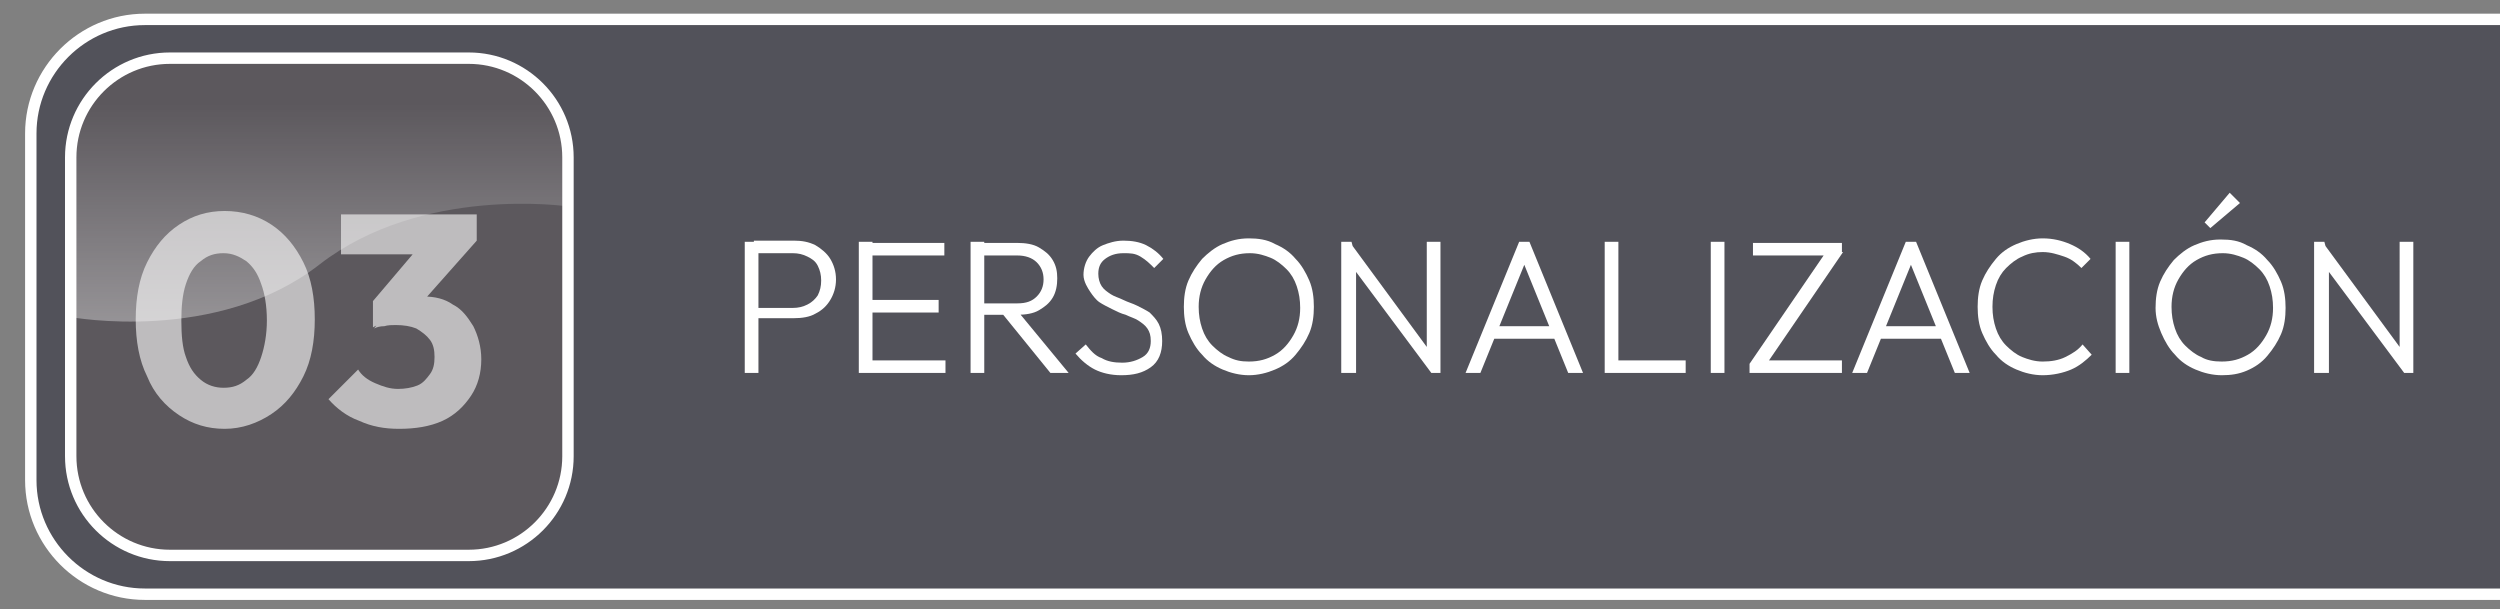 <?xml version="1.0" encoding="utf-8"?>
<!-- Generator: Adobe Illustrator 28.0.0, SVG Export Plug-In . SVG Version: 6.00 Build 0)  -->
<svg version="1.1" id="Capa_1" xmlns="http://www.w3.org/2000/svg" xmlns:xlink="http://www.w3.org/1999/xlink" x="0px" y="0px"
	 viewBox="0 0 219.2 53.4" style="enable-background:new 0 0 219.2 53.4;" xml:space="preserve">
<rect x="0" y="0" width="219.2" height="53.4" fill="#808080" stroke="none"/>
<style type="text/css">
	.st0{fill:#343442;fill-opacity:0.6;stroke:#FFFFFF;stroke-miterlimit:10;}
	.st1{opacity:0.6;fill:#635C5F;enable-background:new    ;}
	.st2{fill:none;stroke:#FFFFFF;stroke-miterlimit:10;}
	.st3{opacity:0.6;}
	.st4{fill:#FFFFFF;}
	.st5{opacity:0.4;fill:url(#SVGID_1_);enable-background:new    ;}
</style>
<path class="st0" d="M219.2,52.1H12.7c-5.5,0-10-4.5-10-10V11.7c0-5.5,4.5-10,10-10h206.5"/>
<g>
	<g>
		<g>
			<g>
				<path class="st1" d="M49.8,40c0,4.8-3.9,8.7-8.7,8.7H14.9c-4.8,0-8.7-3.9-8.7-8.7V13.8c0-4.8,3.9-8.7,8.7-8.7h26.2
					c4.8,0,8.7,3.9,8.7,8.7V40z"/>
				<path class="st2" d="M49.8,40c0,4.8-3.9,8.7-8.7,8.7H14.9c-4.8,0-8.7-3.9-8.7-8.7V13.8c0-4.8,3.9-8.7,8.7-8.7h26.2
					c4.8,0,8.7,3.9,8.7,8.7V40z"/>
			</g>
		</g>
		<g class="st3">
			<path class="st4" d="M19.7,37.6c-1.5,0-2.8-0.4-4-1.2s-2.2-1.9-2.8-3.4c-0.7-1.4-1-3.1-1-5c0-1.9,0.3-3.6,1-5
				c0.7-1.4,1.6-2.5,2.8-3.3c1.2-0.8,2.5-1.2,4-1.2c1.5,0,2.9,0.4,4.1,1.2c1.2,0.8,2.1,1.9,2.8,3.3c0.7,1.4,1,3.1,1,5s-0.3,3.6-1,5
				c-0.7,1.4-1.6,2.5-2.8,3.3S21.2,37.6,19.7,37.6z M19.6,34c0.8,0,1.4-0.2,2-0.7c0.6-0.4,1-1.1,1.3-2c0.3-0.9,0.5-2,0.5-3.2
				c0-1.3-0.2-2.4-0.5-3.2c-0.3-0.9-0.7-1.5-1.3-2c-0.6-0.4-1.2-0.7-2-0.7c-0.8,0-1.4,0.2-2,0.7c-0.6,0.4-1,1.1-1.3,2
				c-0.3,0.9-0.4,2-0.4,3.2c0,1.3,0.1,2.4,0.4,3.2c0.3,0.9,0.7,1.5,1.3,2C18.2,33.8,18.9,34,19.6,34z"/>
			<path class="st4" d="M35,37.6c-1.3,0-2.4-0.2-3.5-0.7c-1.1-0.4-2-1.1-2.7-1.9l2.6-2.6c0.3,0.5,0.8,0.9,1.5,1.2s1.3,0.5,2,0.5
				c0.6,0,1.2-0.1,1.7-0.3s0.8-0.6,1.1-1c0.3-0.4,0.4-0.9,0.4-1.5c0-0.6-0.1-1.1-0.4-1.5c-0.3-0.4-0.7-0.7-1.2-1
				c-0.5-0.2-1.1-0.3-1.8-0.3c-0.3,0-0.7,0-1,0.1c-0.4,0-0.7,0.1-0.9,0.2l1.8-2.3c0.5-0.1,1-0.3,1.4-0.4c0.4-0.1,0.9-0.1,1.2-0.1
				c0.9,0,1.8,0.2,2.5,0.7c0.8,0.4,1.3,1.1,1.8,1.9c0.4,0.8,0.7,1.8,0.7,2.9c0,1.2-0.3,2.3-0.9,3.2c-0.6,0.9-1.4,1.7-2.5,2.2
				C37.7,37.4,36.4,37.6,35,37.6z M29.9,22.3v-3.5h11.9v2.3l-3.2,1.2H29.9z M32.7,28.7v-2.3l4.5-5.3l4.6,0l-4.7,5.3L32.7,28.7z"/>
		</g>
		
			<linearGradient id="SVGID_1_" gradientUnits="userSpaceOnUse" x1="28" y1="25.222" x2="28" y2="46.88" gradientTransform="matrix(1 0 0 -1 0 56)">
			<stop  offset="0" style="stop-color:#FFFFFF"/>
			<stop  offset="1" style="stop-color:#FFFFFF;stop-opacity:0"/>
		</linearGradient>
		<path class="st5" d="M41.1,5.1H14.9c-4.8,0-8.7,3.9-8.7,8.7v14c0,0,12.8,2.4,21.8-4.6s21.8-5.1,21.8-5.1v-4.2
			C49.8,9,45.9,5.1,41.1,5.1z"/>
	</g>
</g>
<g>
	<path class="st4" d="M65.3,32.7V21.2h1.2v11.5H65.3z M66.1,28.1V27h3.4c0.5,0,0.9-0.1,1.3-0.3c0.4-0.2,0.7-0.5,0.9-0.8
		c0.2-0.4,0.3-0.8,0.3-1.3c0-0.5-0.1-0.9-0.3-1.3c-0.2-0.4-0.5-0.6-0.9-0.8c-0.4-0.2-0.8-0.3-1.3-0.3h-3.4v-1.1h3.5
		c0.7,0,1.3,0.1,1.9,0.4c0.5,0.3,1,0.7,1.3,1.2c0.3,0.5,0.5,1.1,0.5,1.8c0,0.7-0.2,1.3-0.5,1.8c-0.3,0.5-0.7,0.9-1.3,1.2
		c-0.5,0.3-1.2,0.4-1.9,0.4H66.1z"/>
	<path class="st4" d="M75.3,32.7V21.2h1.2v11.5H75.3z M76.1,22.4v-1.1h6.7v1.1H76.1z M76.1,27.4v-1.1h6.2v1.1H76.1z M76.1,32.7v-1.1
		h6.8v1.1H76.1z"/>
	<path class="st4" d="M85.1,32.7V21.2h1.2v11.5H85.1z M85.9,27.6v-1h3.3c0.8,0,1.3-0.2,1.7-0.6c0.4-0.4,0.6-0.9,0.6-1.5
		c0-0.6-0.2-1.1-0.6-1.5c-0.4-0.4-1-0.6-1.7-0.6h-3.3v-1.1h3.3c0.7,0,1.4,0.1,1.9,0.4c0.5,0.3,0.9,0.6,1.2,1.1
		c0.3,0.5,0.4,1,0.4,1.6c0,0.6-0.1,1.2-0.4,1.7c-0.3,0.5-0.7,0.8-1.2,1.1c-0.5,0.3-1.2,0.4-1.9,0.4H85.9z M92.1,32.7l-4.3-5.3L89,27
		l4.7,5.7H92.1z"/>
	<path class="st4" d="M98.3,32.9c-0.9,0-1.7-0.2-2.3-0.5c-0.6-0.3-1.2-0.8-1.7-1.4l0.9-0.8c0.4,0.5,0.8,1,1.4,1.2
		c0.5,0.3,1.1,0.4,1.8,0.4c0.7,0,1.3-0.2,1.8-0.5c0.5-0.3,0.7-0.8,0.7-1.4c0-0.5-0.1-0.8-0.3-1.1s-0.5-0.5-0.8-0.7
		c-0.3-0.2-0.7-0.3-1.1-0.5c-0.4-0.1-0.8-0.3-1.2-0.5c-0.4-0.2-0.8-0.4-1.1-0.6c-0.3-0.2-0.6-0.6-0.8-0.9S95,24.7,95,24.1
		c0-0.6,0.2-1.2,0.5-1.6c0.3-0.4,0.7-0.8,1.2-1c0.5-0.2,1.1-0.4,1.8-0.4c0.7,0,1.4,0.1,2,0.4c0.6,0.3,1.1,0.7,1.5,1.2l-0.8,0.8
		c-0.4-0.4-0.7-0.7-1.2-1s-0.9-0.3-1.5-0.3c-0.7,0-1.2,0.2-1.6,0.5c-0.4,0.3-0.6,0.7-0.6,1.3c0,0.4,0.1,0.8,0.3,1.1s0.5,0.5,0.8,0.7
		c0.3,0.2,0.7,0.3,1.1,0.5s0.8,0.3,1.2,0.5s0.8,0.4,1.1,0.6c0.3,0.3,0.6,0.6,0.8,1c0.2,0.4,0.3,0.9,0.3,1.5c0,1-0.3,1.8-1,2.3
		S99.4,32.9,98.3,32.9z"/>
	<path class="st4" d="M109.5,32.9c-0.8,0-1.6-0.2-2.3-0.5c-0.7-0.3-1.3-0.7-1.8-1.3c-0.5-0.5-0.9-1.2-1.2-1.9s-0.4-1.5-0.4-2.3
		c0-0.8,0.1-1.6,0.4-2.3c0.3-0.7,0.7-1.3,1.2-1.9c0.5-0.5,1.1-1,1.8-1.3c0.7-0.3,1.4-0.5,2.3-0.5c0.8,0,1.6,0.1,2.3,0.5
		c0.7,0.3,1.3,0.7,1.8,1.3c0.5,0.5,0.9,1.2,1.2,1.9s0.4,1.5,0.4,2.3c0,0.8-0.1,1.6-0.4,2.3s-0.7,1.3-1.2,1.9s-1.1,1-1.8,1.3
		S110.3,32.9,109.5,32.9z M109.5,31.7c0.9,0,1.6-0.2,2.3-0.6c0.7-0.4,1.2-1,1.6-1.7c0.4-0.7,0.6-1.5,0.6-2.4c0-0.7-0.1-1.3-0.3-1.9
		c-0.2-0.6-0.5-1.1-0.9-1.5c-0.4-0.4-0.9-0.8-1.4-1c-0.5-0.2-1.1-0.4-1.8-0.4c-0.9,0-1.6,0.2-2.3,0.6c-0.7,0.4-1.2,1-1.6,1.7
		c-0.4,0.7-0.6,1.5-0.6,2.4c0,0.7,0.1,1.3,0.3,1.9c0.2,0.6,0.5,1.1,0.9,1.5c0.4,0.4,0.9,0.8,1.4,1C108.3,31.6,108.8,31.7,109.5,31.7
		z"/>
	<path class="st4" d="M117.6,32.7V21.2h0.9l0.4,1.5v10H117.6z M125.5,32.7l-7.3-9.8l0.2-1.6l7.2,9.8L125.5,32.7z M125.5,32.7
		l-0.4-1.4V21.2h1.2v11.5H125.5z"/>
	<path class="st4" d="M128.5,32.7l4.7-11.5h0.9l4.7,11.5h-1.3l-4.1-10.1h0.5l-4.1,10.1H128.5z M130.6,29.7v-1.1h6v1.1H130.6z"/>
	<path class="st4" d="M140.7,32.7V21.2h1.2v11.5H140.7z M141.5,32.7v-1.1h6.3v1.1H141.5z"/>
	<path class="st4" d="M150,32.7V21.2h1.2v11.5H150z"/>
	<path class="st4" d="M153.4,31.9l6.7-9.8h1.5l-6.7,9.8H153.4z M153.4,32.7v-0.8l1.1-0.3h7v1.1H153.4z M153.7,22.4v-1.1h7.8v0.8
		l-1.1,0.3H153.7z"/>
	<path class="st4" d="M162.4,32.7l4.7-11.5h0.9l4.7,11.5h-1.3l-4.1-10.1h0.5l-4.1,10.1H162.4z M164.6,29.7v-1.1h6v1.1H164.6z"/>
	<path class="st4" d="M179.1,32.9c-0.8,0-1.6-0.2-2.3-0.5c-0.7-0.3-1.3-0.7-1.8-1.3c-0.5-0.5-0.9-1.2-1.2-1.9s-0.4-1.5-0.4-2.3
		c0-0.8,0.1-1.6,0.4-2.3s0.7-1.3,1.2-1.9s1.1-1,1.8-1.3c0.7-0.3,1.5-0.5,2.3-0.5c0.9,0,1.7,0.2,2.4,0.5s1.3,0.7,1.8,1.3l-0.8,0.8
		c-0.4-0.4-0.9-0.8-1.5-1s-1.2-0.4-1.9-0.4c-0.6,0-1.2,0.1-1.8,0.4c-0.5,0.2-1,0.6-1.4,1c-0.4,0.4-0.7,0.9-0.9,1.5
		c-0.2,0.6-0.3,1.2-0.3,1.9c0,0.7,0.1,1.3,0.3,1.9c0.2,0.6,0.5,1.1,0.9,1.5c0.4,0.4,0.9,0.8,1.4,1c0.5,0.2,1.1,0.4,1.8,0.4
		c0.7,0,1.4-0.1,2-0.4s1.1-0.6,1.5-1.1l0.8,0.9c-0.5,0.5-1.1,1-1.8,1.3S180,32.9,179.1,32.9z"/>
	<path class="st4" d="M185.5,32.7V21.2h1.2v11.5H185.5z"/>
	<path class="st4" d="M194.8,32.9c-0.8,0-1.6-0.2-2.3-0.5s-1.3-0.7-1.8-1.3c-0.5-0.5-0.9-1.2-1.2-1.9S189,27.8,189,27
		c0-0.8,0.1-1.6,0.4-2.3c0.3-0.7,0.7-1.3,1.2-1.9c0.5-0.5,1.1-1,1.8-1.3c0.7-0.3,1.4-0.5,2.3-0.5s1.6,0.1,2.3,0.5
		c0.7,0.3,1.3,0.7,1.8,1.3c0.5,0.5,0.9,1.2,1.2,1.9s0.4,1.5,0.4,2.3c0,0.8-0.1,1.6-0.4,2.3s-0.7,1.3-1.2,1.9s-1.1,1-1.8,1.3
		S195.6,32.9,194.8,32.9z M194.8,31.7c0.9,0,1.6-0.2,2.3-0.6c0.7-0.4,1.2-1,1.6-1.7c0.4-0.7,0.6-1.5,0.6-2.4c0-0.7-0.1-1.3-0.3-1.9
		c-0.2-0.6-0.5-1.1-0.9-1.5c-0.4-0.4-0.9-0.8-1.4-1c-0.5-0.2-1.1-0.4-1.8-0.4c-0.9,0-1.6,0.2-2.3,0.6c-0.7,0.4-1.2,1-1.6,1.7
		c-0.4,0.7-0.6,1.5-0.6,2.4c0,0.7,0.1,1.3,0.3,1.9c0.2,0.6,0.5,1.1,0.9,1.5c0.4,0.4,0.9,0.8,1.4,1C193.5,31.6,194.1,31.7,194.8,31.7
		z M193.8,20l-0.5-0.5l2.2-2.6l0.9,0.9L193.8,20z"/>
	<path class="st4" d="M202.9,32.7V21.2h0.9l0.4,1.5v10H202.9z M210.8,32.7l-7.3-9.8l0.2-1.6l7.2,9.8L210.8,32.7z M210.8,32.7
		l-0.4-1.4V21.2h1.2v11.5H210.8z"/>
</g>
</svg>
